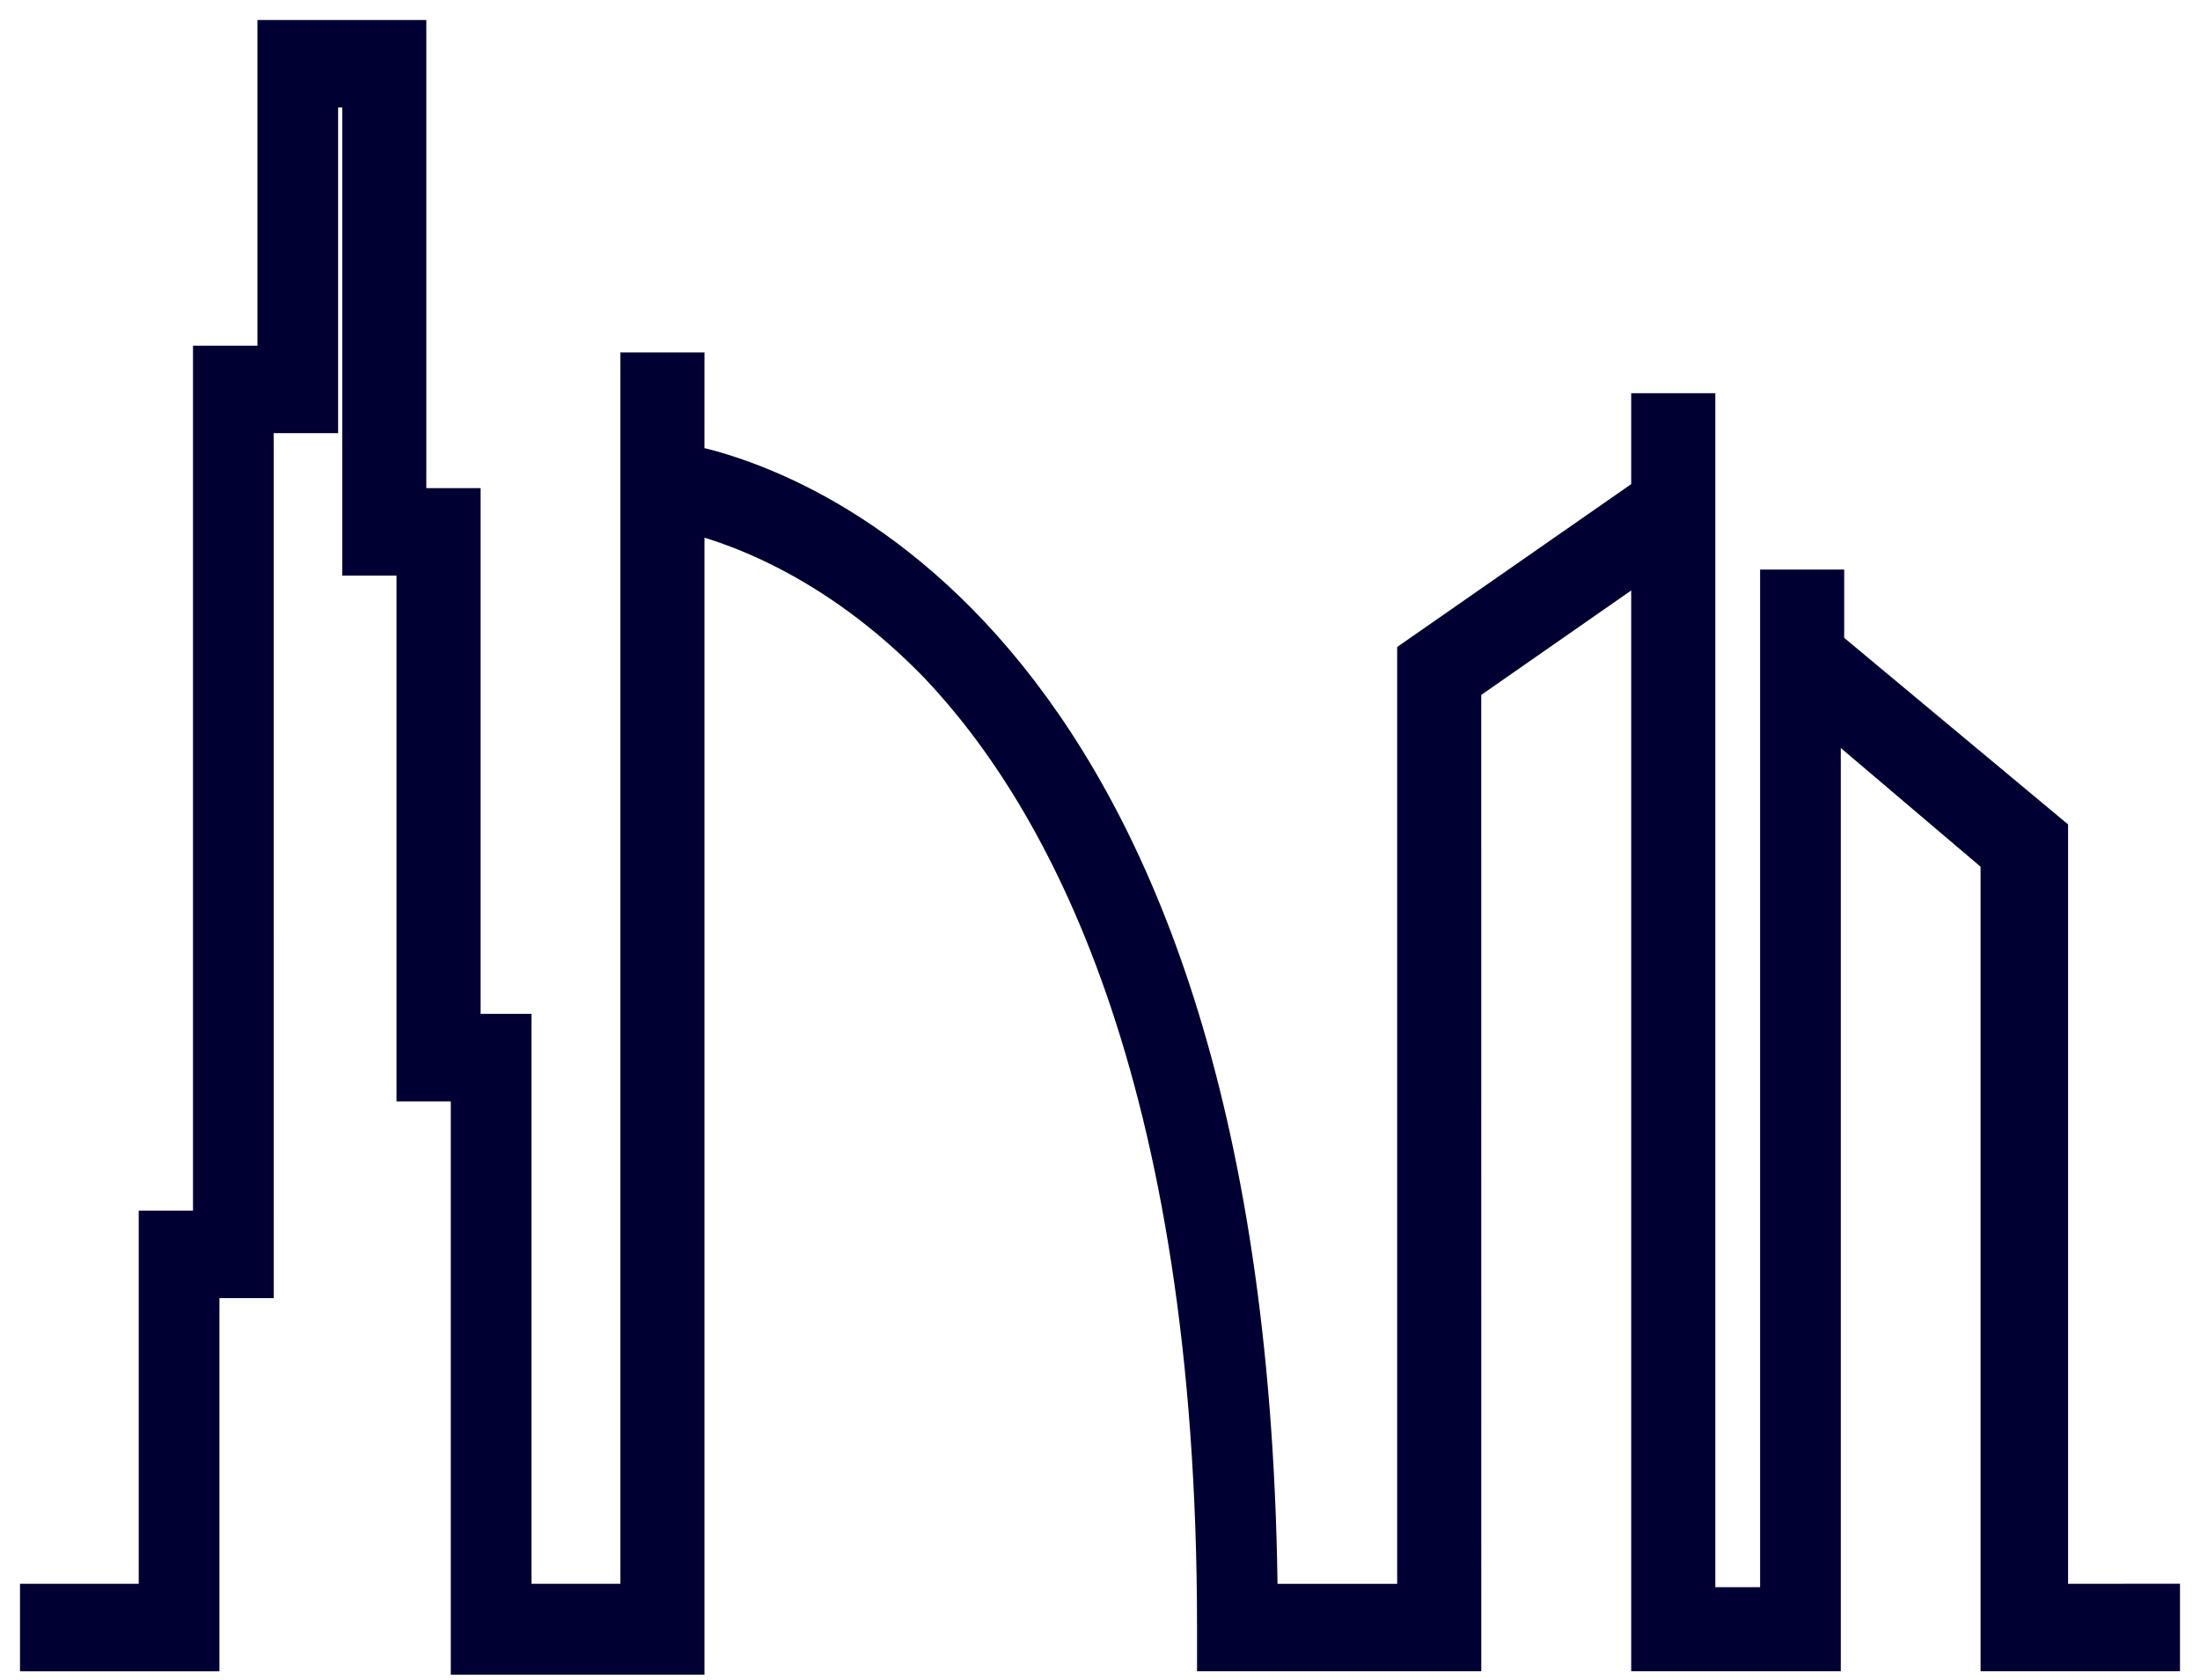 <svg width="55" height="42" viewBox="0 0 55 42" fill="none" xmlns="http://www.w3.org/2000/svg">
<path d="M51.202 40.094V20.844L45.605 16.18V14.738H44.503V40.178H42.383V10.329H41.28V12.364L35.429 16.435V40.094H31.443C31.273 15.841 19.656 12.11 17.111 11.601L17.112 9.31H16.009V40.092H12.787V25.846H11.515V12.702H10.158V1H6.936V9.141H5.325V30.765H3.968V40.093H1V41.281H4.986V31.952H6.343L6.342 10.328H7.953V2.187H9.056V13.89H10.413V27.034H11.77V41.365H17.112V12.788C18.214 13.042 20.843 13.89 23.472 16.604C26.61 19.911 30.426 26.78 30.426 40.687V41.28H36.532L36.531 17.111L41.28 13.804L41.28 21.182V41.279H45.52V17.619L50.014 21.435V41.279H54V40.091L51.202 40.094Z" fill="#000033" stroke="#000033"/>
</svg>
